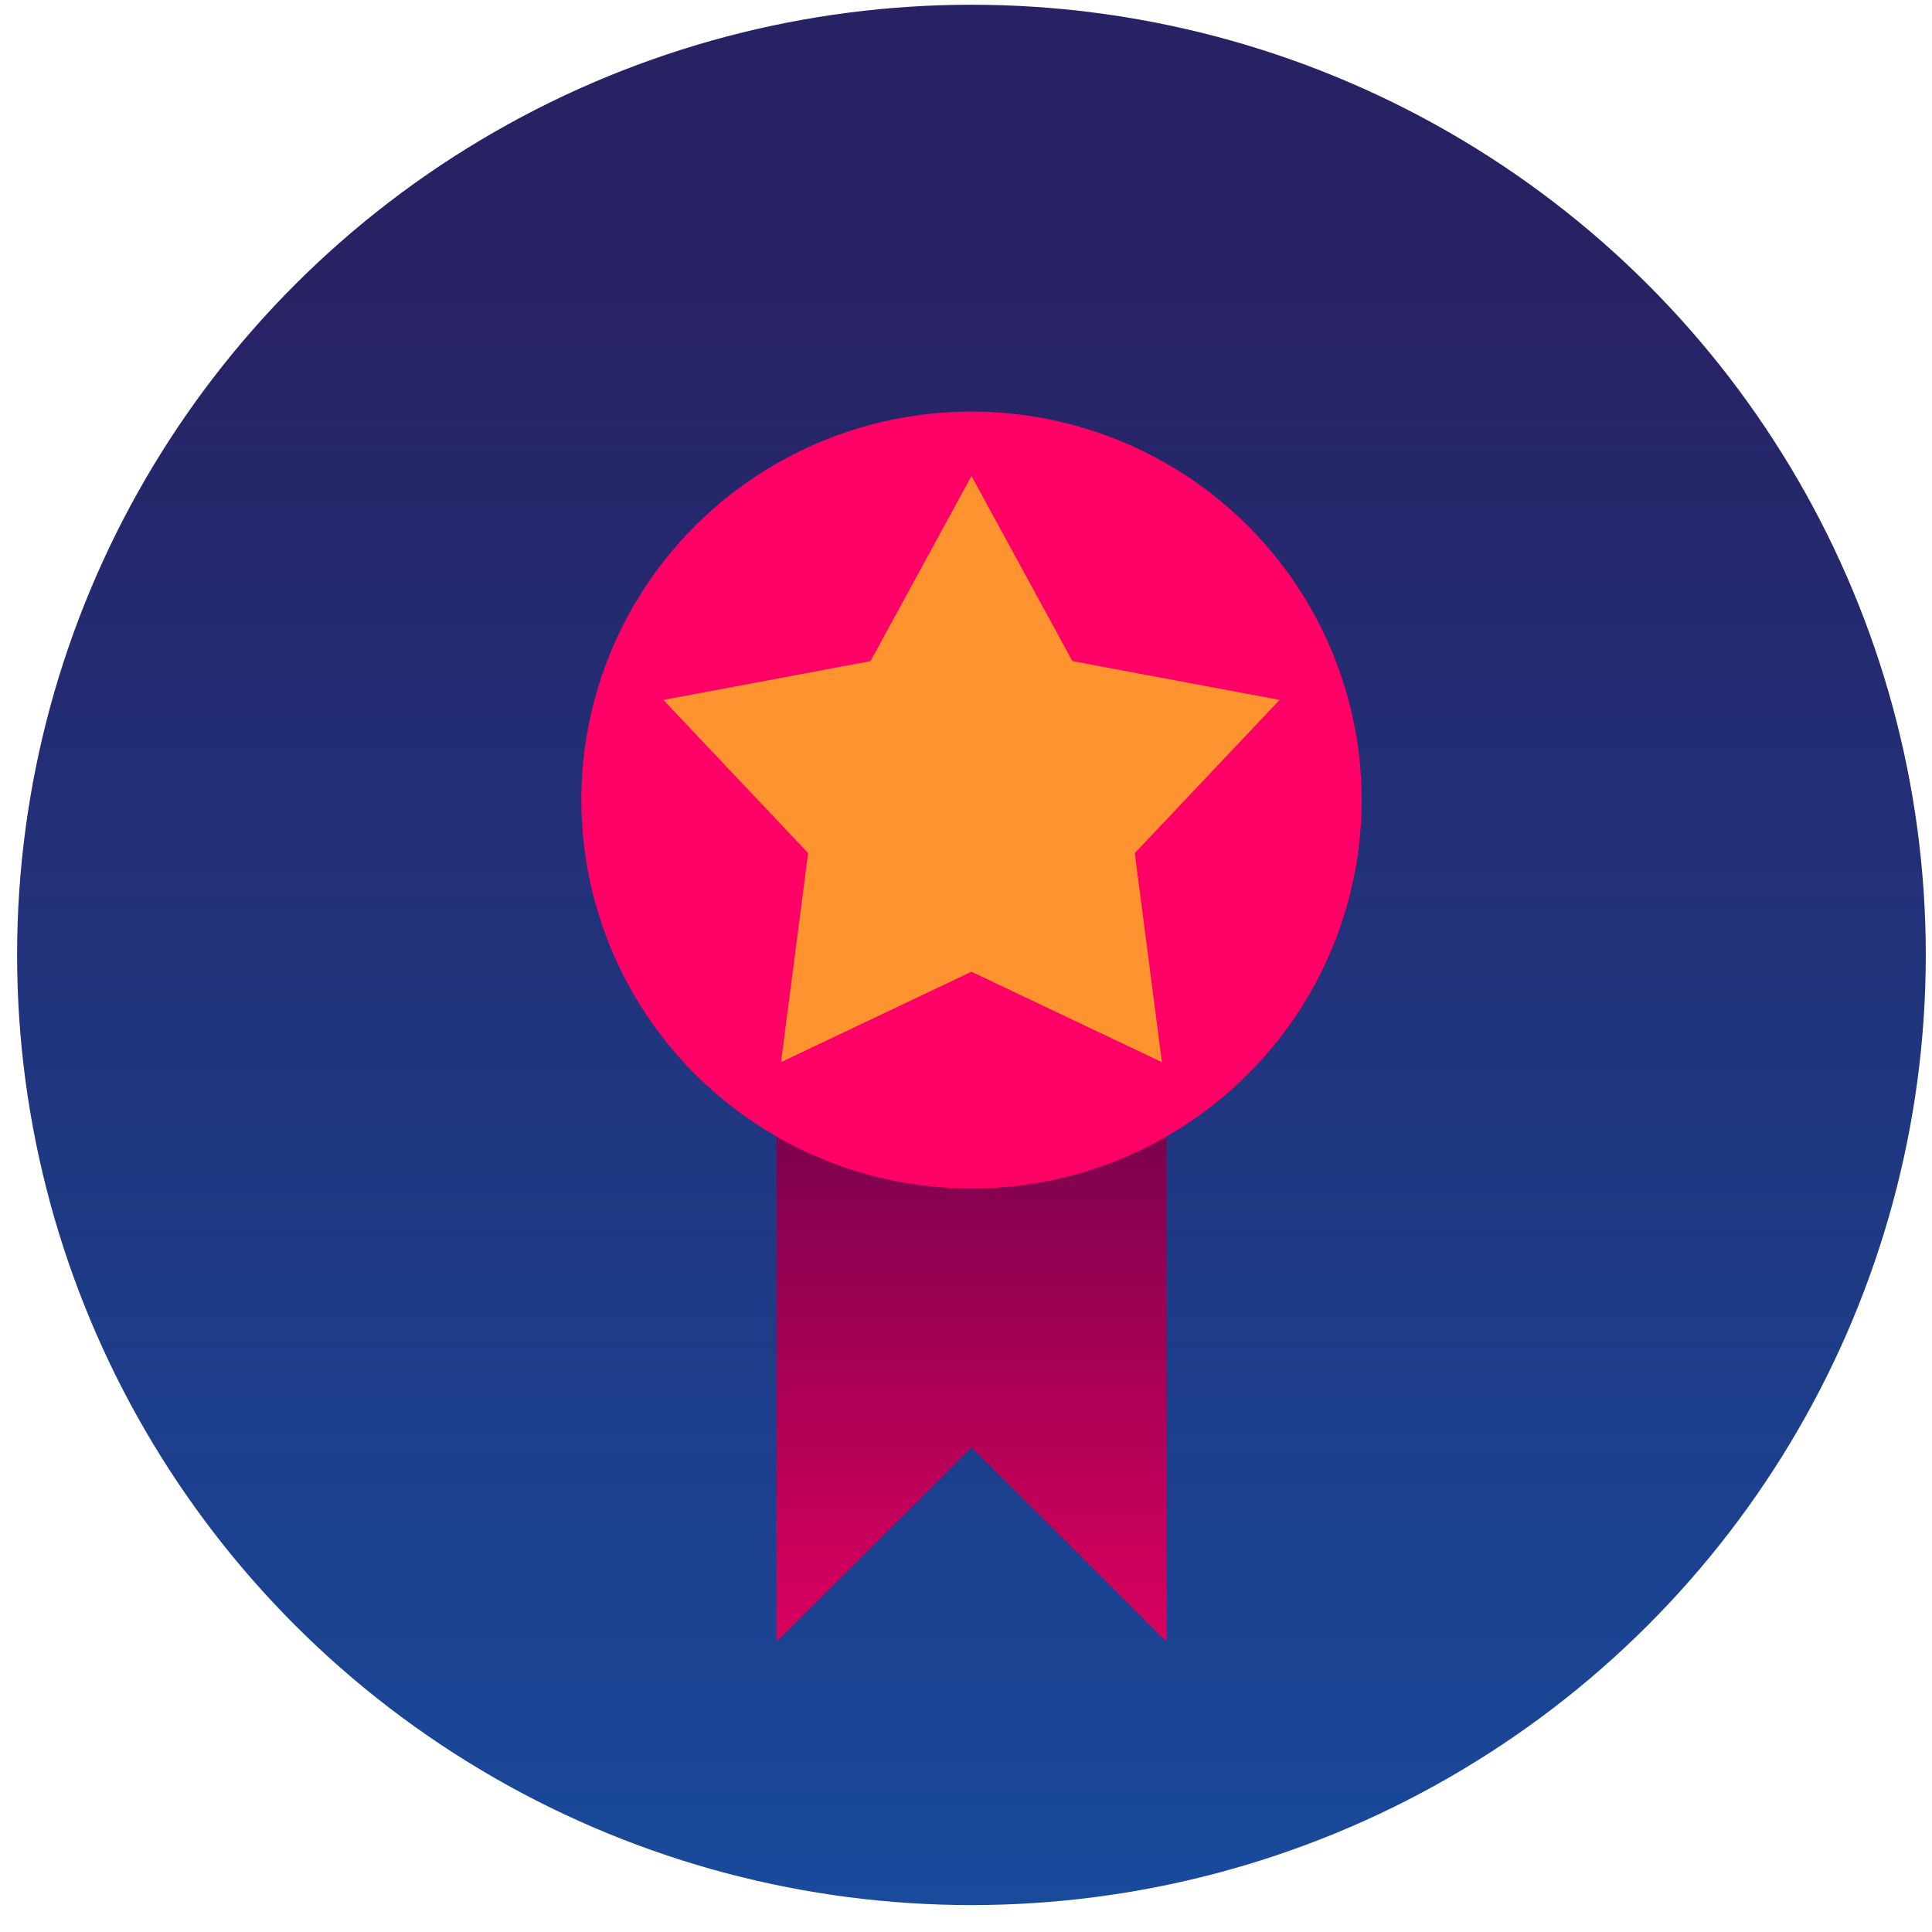 <?xml version="1.0" encoding="UTF-8"?> <svg xmlns="http://www.w3.org/2000/svg" width="61" height="61" viewBox="0 0 61 61" fill="none"> <ellipse cx="30.672" cy="30.15" rx="30.132" ry="30" fill="url(#paint0_linear_33_460)"></ellipse> <path d="M28.665 19.822H32.57C32.687 19.625 32.721 19.37 32.63 19.129L28.666 14.279V19.822H28.665Z" fill="#EF9645"></path> <path d="M24.514 51.835V28.326H36.833V51.835L30.673 45.702L24.514 51.835Z" fill="url(#paint1_linear_33_460)"></path> <ellipse cx="30.673" cy="25.259" rx="12.319" ry="12.265" fill="#FF0066"></ellipse> <path d="M30.672 15.029L33.859 20.873L40.402 22.098L35.829 26.935L36.685 33.536L30.672 30.681L24.659 33.536L25.515 26.935L20.943 22.098L27.485 20.873L30.672 15.029Z" fill="#FF932F"></path> <defs> <linearGradient id="paint0_linear_33_460" x1="30.149" y1="8.898" x2="30.149" y2="65.323" gradientUnits="userSpaceOnUse"> <stop stop-color="#272264"></stop> <stop offset="1" stop-color="#174EA1"></stop> </linearGradient> <linearGradient id="paint1_linear_33_460" x1="30.676" y1="32.317" x2="30.659" y2="51.835" gradientUnits="userSpaceOnUse"> <stop stop-color="#68014A"></stop> <stop offset="1" stop-color="#DA005E"></stop> </linearGradient> </defs> </svg> 